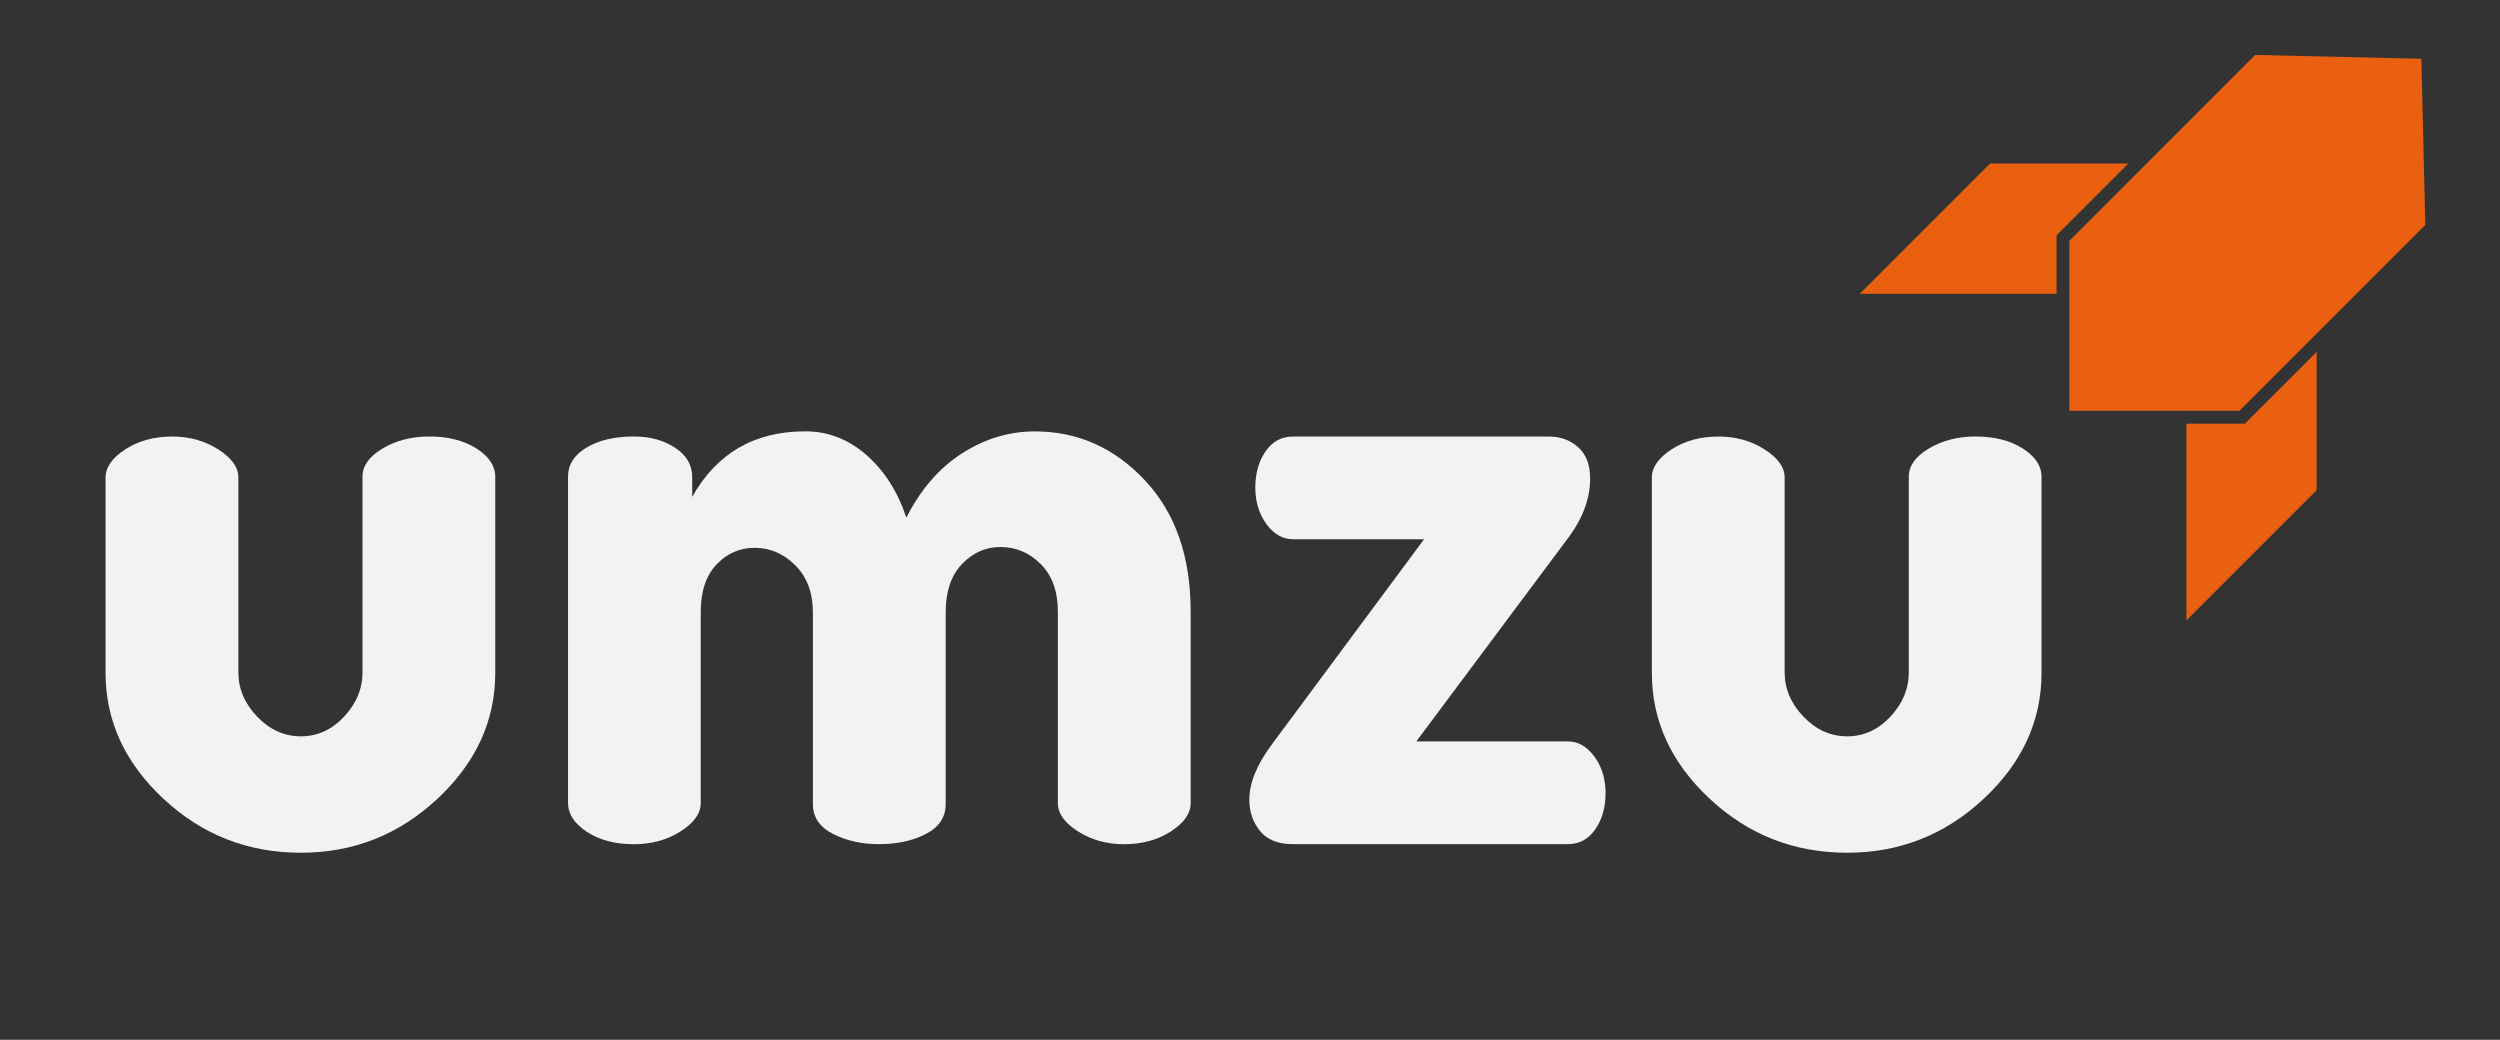 <?xml version="1.0" encoding="utf-8"?>
<!-- Generator: Adobe Illustrator 21.0.2, SVG Export Plug-In . SVG Version: 6.00 Build 0)  -->
<svg version="1.1" id="Capa_1" xmlns="http://www.w3.org/2000/svg" xmlns:xlink="http://www.w3.org/1999/xlink" x="0px" y="0px"
	 viewBox="0 0 4424 1840" style="enable-background:new 0 0 4424 1840;" xml:space="preserve">
<rect x="0" y="0" width="4424" height="1840" fill="#333333" stroke="none"/>
<style type="text/css">
	.st0{fill:#F2F2F2;}
	.st1{fill:#E86010;}
</style>
<g>
	<path class="st0" d="M186.8,1190.7V845.2c0-18.2,11.6-34.9,34.9-50c23.2-15.2,51-22.7,83.4-22.7c30.3,0,57.3,7.6,81.1,22.7
		c23.7,15.1,35.6,31.7,35.6,49.8v344.6c0,29.2,11.1,55.4,33.3,78.6c22.2,23.2,48,34.8,77.3,34.8c29.3,0,54.8-11.6,76.5-34.8
		c21.7-23.2,32.6-49.4,32.6-78.6V843.4c0-19.1,11.9-35.7,35.6-49.8c23.7-14.1,51.3-21.2,82.6-21.2c33.3,0,61.1,7.1,83.4,21.2
		c22.2,14.2,33.3,30.8,33.3,50v347.1c0,84.9-34.1,159.1-102.3,222.8c-68.2,63.7-148.8,95.5-241.7,95.5c-94,0-175-31.8-243.2-95.5
		C220.9,1349.8,186.8,1275.6,186.8,1190.7z"/>
	<path class="st0" d="M1005.2,1421.1V843.6c0-21.2,10.8-38.4,32.6-51.5c21.7-13.1,49.8-19.7,84.1-19.7c28.3,0,52.5,6.6,72.7,19.9
		c20.2,13.2,30.3,30.5,30.3,51.9v35.1c43.4-77.3,110.1-116,200.1-116c40.4,0,76.5,14,108.4,42c31.8,28,55.3,64.9,70.5,110.7
		c25.2-49.9,58.1-87.8,98.5-113.7c40.4-26,83.4-38.9,128.8-38.9c75.8,0,140.7,28.8,194.7,86.4c54,57.6,81.1,134.9,81.1,231.9v339.5
		c0,18.2-11.6,34.9-34.9,50c-23.3,15.2-51,22.7-83.4,22.7c-30.3,0-57.4-7.6-81.1-22.7c-23.8-15.1-35.6-31.7-35.6-49.9v-338.5
		c0-36.3-10.1-64.5-30.3-84.6c-20.2-20.2-44-30.2-71.2-30.2c-26.3,0-49,10.1-68.2,30.2c-19.2,20.2-28.8,48.4-28.8,84.6v340
		c0,23.2-11.6,40.8-34.9,52.9c-23.3,12.1-51,18.1-83.4,18.1c-30.3,0-57.4-6-81.1-18.1c-23.8-12.1-35.6-29.7-35.6-52.9v-338.5
		c0-35.3-10.4-63.2-31.1-83.9c-20.7-20.6-44.7-31-72-31c-26.3,0-48.8,9.8-67.4,29.5c-18.7,19.7-28,47.6-28,83.9v338.5
		c0,18.1-11.9,34.8-35.6,49.9c-23.8,15.1-51.3,22.7-82.6,22.7c-33.3,0-61.1-7.3-83.4-22C1016.3,1457.2,1005.2,1440.3,1005.2,1421.1z
		"/>
</g>
<g>
	<path class="st0" d="M2210.8,1415.2c0-30,13.6-63.1,40.9-99.3L2520,954.3h-231.9c-18.2,0-33.9-9-47-26.9
		c-13.1-18-19.7-39.5-19.7-64.7c0-25.2,6.1-46.6,18.2-64c12.1-17.5,28.3-26.2,48.5-26.2h453.1c20.2,0,37.4,6.3,51.5,18.9
		c14.1,12.6,21.2,31,21.2,55.3c0,35.2-12.6,69.8-37.9,103.9L2506.3,1312h268.2c18.2,0,33.8,9,47,26.9c13.1,18,19.7,39.5,19.7,64.7
		s-6.1,46.6-18.2,64c-12.1,17.5-28.3,26.2-48.5,26.2h-486.5c-26.3,0-45.7-7.7-58.3-23.3C2217.1,1455,2210.8,1436.6,2210.8,1415.2z"
		/>
	<path class="st0" d="M2923.1,1190.7V845.2c0-18.2,11.6-34.9,34.9-50c23.2-15.2,51-22.7,83.4-22.7c30.3,0,57.3,7.6,81.1,22.7
		c23.7,15.1,35.6,31.7,35.6,49.8v344.6c0,29.2,11.1,55.4,33.3,78.6c22.2,23.2,48,34.8,77.3,34.8c29.3,0,54.8-11.6,76.5-34.8
		c21.7-23.2,32.6-49.4,32.6-78.6V843.4c0-19.1,11.9-35.7,35.6-49.8c23.7-14.1,51.3-21.2,82.6-21.2c33.3,0,61.1,7.1,83.4,21.2
		c22.2,14.2,33.3,30.8,33.3,50v347.1c0,84.9-34.1,159.1-102.3,222.8c-68.2,63.7-148.8,95.5-241.7,95.5c-94,0-175-31.8-243.2-95.5
		C2957.2,1349.8,2923.1,1275.6,2923.1,1190.7z"/>
</g>
<g>
	<polygon class="st1" points="3869.1,749.7 3869.1,1097.9 4099.6,867.4 4099.6,622.7 3972.5,749.7 	"/>
	<polygon class="st1" points="3639.3,519.9 3291.1,519.9 3521.5,289.4 3766.3,289.4 3639.3,416.4 	"/>
	<polygon class="st1" points="3990.8,97.2 3662,426.1 3662,727 3859.5,727 3962.9,727 4089.9,600 4291.8,398.1 4284.9,104 	"/>
</g>
</svg>
